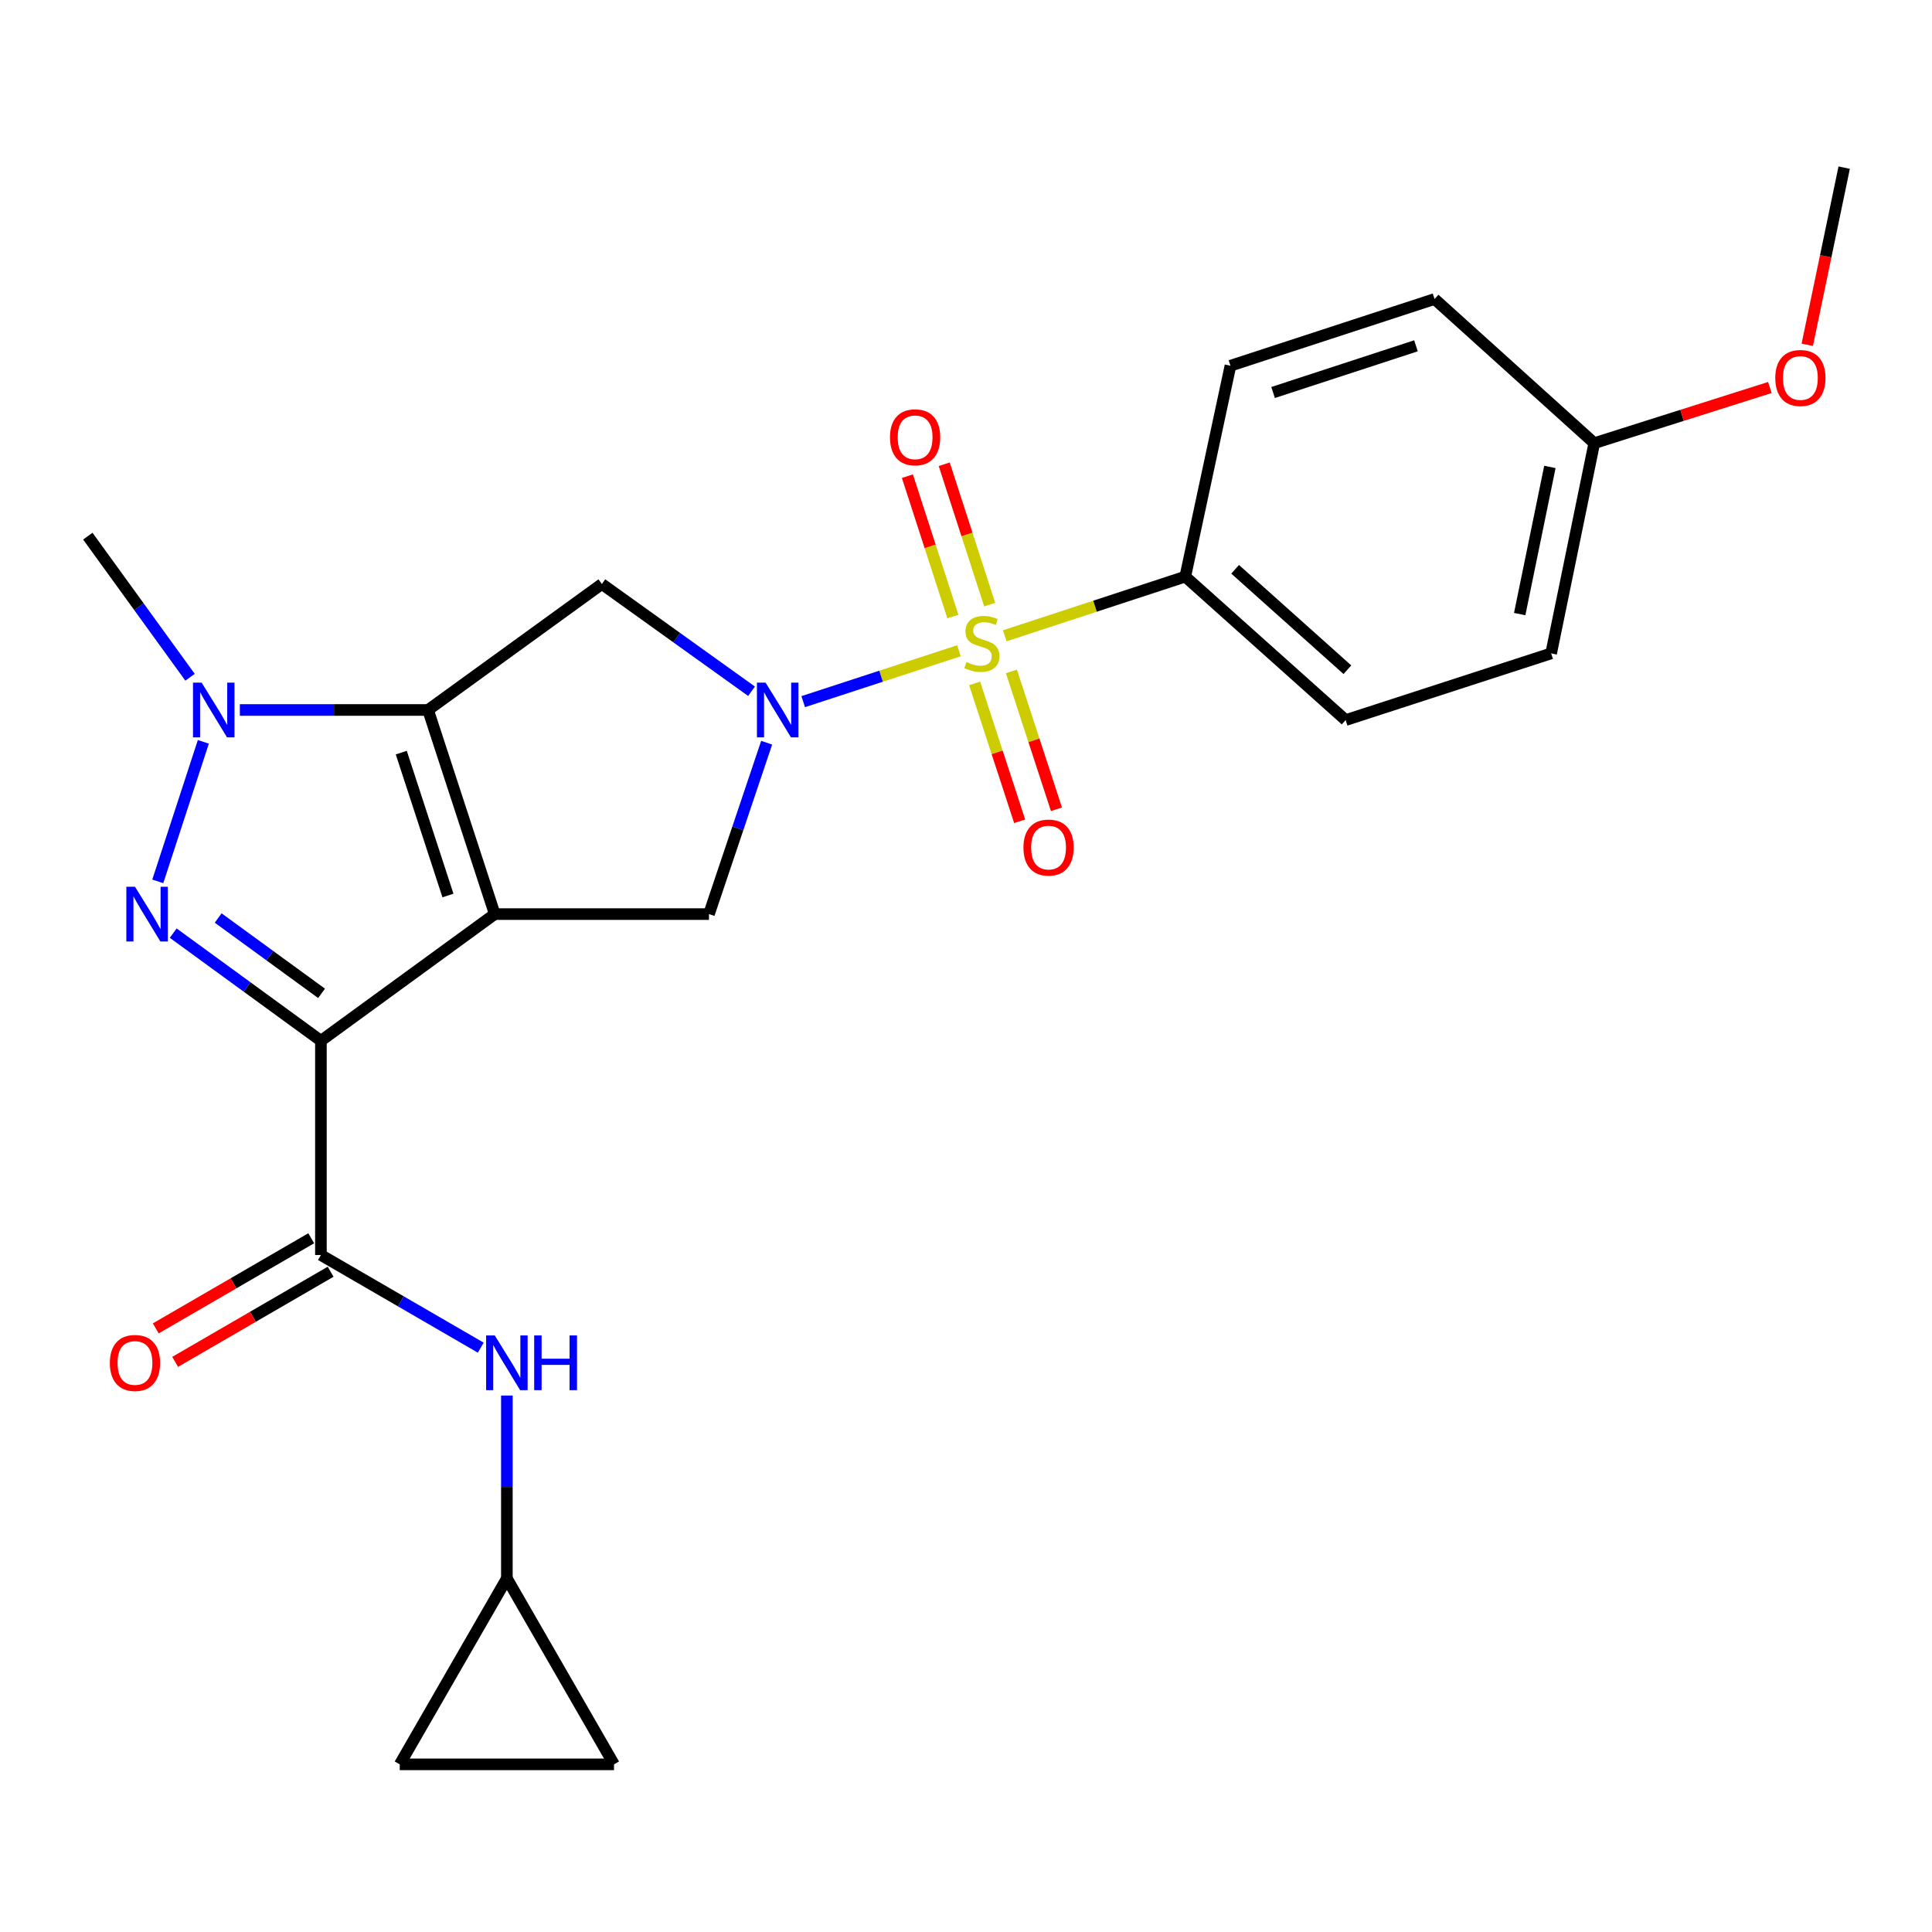 <?xml version='1.0' encoding='iso-8859-1'?>
<svg version='1.1' baseProfile='full'
              xmlns='http://www.w3.org/2000/svg'
                      xmlns:rdkit='http://www.rdkit.org/xml'
                      xmlns:xlink='http://www.w3.org/1999/xlink'
                  xml:space='preserve'
width='1000px' height='1000px' viewBox='0 0 1000 1000'>
<!-- END OF HEADER -->
<rect style='opacity:1.0;fill:#FFFFFF;stroke:none' width='1000' height='1000' x='0' y='0'> </rect>
<path class='bond-0' d='M 256.079,473.136 L 166.107,538.704' style='fill:none;fill-rule:evenodd;stroke:#000000;stroke-width:6px;stroke-linecap:butt;stroke-linejoin:miter;stroke-opacity:1' />
<path class='bond-1' d='M 256.079,473.136 L 221.559,367.485' style='fill:none;fill-rule:evenodd;stroke:#000000;stroke-width:6px;stroke-linecap:butt;stroke-linejoin:miter;stroke-opacity:1' />
<path class='bond-1' d='M 231.861,463.51 L 207.697,389.553' style='fill:none;fill-rule:evenodd;stroke:#000000;stroke-width:6px;stroke-linecap:butt;stroke-linejoin:miter;stroke-opacity:1' />
<path class='bond-8' d='M 256.079,473.136 L 366.961,473.136' style='fill:none;fill-rule:evenodd;stroke:#000000;stroke-width:6px;stroke-linecap:butt;stroke-linejoin:miter;stroke-opacity:1' />
<path class='bond-4' d='M 166.107,538.704 L 127.883,510.848' style='fill:none;fill-rule:evenodd;stroke:#000000;stroke-width:6px;stroke-linecap:butt;stroke-linejoin:miter;stroke-opacity:1' />
<path class='bond-4' d='M 127.883,510.848 L 89.658,482.991' style='fill:none;fill-rule:evenodd;stroke:#0000FF;stroke-width:6px;stroke-linecap:butt;stroke-linejoin:miter;stroke-opacity:1' />
<path class='bond-4' d='M 166.437,514.159 L 139.68,494.66' style='fill:none;fill-rule:evenodd;stroke:#000000;stroke-width:6px;stroke-linecap:butt;stroke-linejoin:miter;stroke-opacity:1' />
<path class='bond-4' d='M 139.68,494.66 L 112.923,475.16' style='fill:none;fill-rule:evenodd;stroke:#0000FF;stroke-width:6px;stroke-linecap:butt;stroke-linejoin:miter;stroke-opacity:1' />
<path class='bond-7' d='M 166.107,538.704 L 166.107,649.586' style='fill:none;fill-rule:evenodd;stroke:#000000;stroke-width:6px;stroke-linecap:butt;stroke-linejoin:miter;stroke-opacity:1' />
<path class='bond-5' d='M 221.559,367.485 L 172.853,367.485' style='fill:none;fill-rule:evenodd;stroke:#000000;stroke-width:6px;stroke-linecap:butt;stroke-linejoin:miter;stroke-opacity:1' />
<path class='bond-5' d='M 172.853,367.485 L 124.146,367.485' style='fill:none;fill-rule:evenodd;stroke:#0000FF;stroke-width:6px;stroke-linecap:butt;stroke-linejoin:miter;stroke-opacity:1' />
<path class='bond-6' d='M 221.559,367.485 L 311.532,302.284' style='fill:none;fill-rule:evenodd;stroke:#000000;stroke-width:6px;stroke-linecap:butt;stroke-linejoin:miter;stroke-opacity:1' />
<path class='bond-2' d='M 496.353,336.838 L 456.044,350.004' style='fill:none;fill-rule:evenodd;stroke:#CCCC00;stroke-width:6px;stroke-linecap:butt;stroke-linejoin:miter;stroke-opacity:1' />
<path class='bond-2' d='M 456.044,350.004 L 415.735,363.171' style='fill:none;fill-rule:evenodd;stroke:#0000FF;stroke-width:6px;stroke-linecap:butt;stroke-linejoin:miter;stroke-opacity:1' />
<path class='bond-10' d='M 520.063,329.081 L 566.78,313.768' style='fill:none;fill-rule:evenodd;stroke:#CCCC00;stroke-width:6px;stroke-linecap:butt;stroke-linejoin:miter;stroke-opacity:1' />
<path class='bond-10' d='M 566.78,313.768 L 613.497,298.456' style='fill:none;fill-rule:evenodd;stroke:#000000;stroke-width:6px;stroke-linecap:butt;stroke-linejoin:miter;stroke-opacity:1' />
<path class='bond-11' d='M 512.26,312.955 L 500.496,276.628' style='fill:none;fill-rule:evenodd;stroke:#CCCC00;stroke-width:6px;stroke-linecap:butt;stroke-linejoin:miter;stroke-opacity:1' />
<path class='bond-11' d='M 500.496,276.628 L 488.732,240.3' style='fill:none;fill-rule:evenodd;stroke:#FF0000;stroke-width:6px;stroke-linecap:butt;stroke-linejoin:miter;stroke-opacity:1' />
<path class='bond-11' d='M 493.204,319.126 L 481.439,282.799' style='fill:none;fill-rule:evenodd;stroke:#CCCC00;stroke-width:6px;stroke-linecap:butt;stroke-linejoin:miter;stroke-opacity:1' />
<path class='bond-11' d='M 481.439,282.799 L 469.675,246.471' style='fill:none;fill-rule:evenodd;stroke:#FF0000;stroke-width:6px;stroke-linecap:butt;stroke-linejoin:miter;stroke-opacity:1' />
<path class='bond-12' d='M 504.462,353.734 L 516.12,389.413' style='fill:none;fill-rule:evenodd;stroke:#CCCC00;stroke-width:6px;stroke-linecap:butt;stroke-linejoin:miter;stroke-opacity:1' />
<path class='bond-12' d='M 516.12,389.413 L 527.777,425.093' style='fill:none;fill-rule:evenodd;stroke:#FF0000;stroke-width:6px;stroke-linecap:butt;stroke-linejoin:miter;stroke-opacity:1' />
<path class='bond-12' d='M 523.503,347.513 L 535.16,383.192' style='fill:none;fill-rule:evenodd;stroke:#CCCC00;stroke-width:6px;stroke-linecap:butt;stroke-linejoin:miter;stroke-opacity:1' />
<path class='bond-12' d='M 535.16,383.192 L 546.818,418.872' style='fill:none;fill-rule:evenodd;stroke:#FF0000;stroke-width:6px;stroke-linecap:butt;stroke-linejoin:miter;stroke-opacity:1' />
<path class='bond-3' d='M 396.823,384.431 L 381.892,428.784' style='fill:none;fill-rule:evenodd;stroke:#0000FF;stroke-width:6px;stroke-linecap:butt;stroke-linejoin:miter;stroke-opacity:1' />
<path class='bond-3' d='M 381.892,428.784 L 366.961,473.136' style='fill:none;fill-rule:evenodd;stroke:#000000;stroke-width:6px;stroke-linecap:butt;stroke-linejoin:miter;stroke-opacity:1' />
<path class='bond-25' d='M 388.989,357.784 L 350.26,330.034' style='fill:none;fill-rule:evenodd;stroke:#0000FF;stroke-width:6px;stroke-linecap:butt;stroke-linejoin:miter;stroke-opacity:1' />
<path class='bond-25' d='M 350.26,330.034 L 311.532,302.284' style='fill:none;fill-rule:evenodd;stroke:#000000;stroke-width:6px;stroke-linecap:butt;stroke-linejoin:miter;stroke-opacity:1' />
<path class='bond-26' d='M 81.666,456.198 L 105.247,383.978' style='fill:none;fill-rule:evenodd;stroke:#0000FF;stroke-width:6px;stroke-linecap:butt;stroke-linejoin:miter;stroke-opacity:1' />
<path class='bond-19' d='M 98.363,350.547 L 71.909,314.03' style='fill:none;fill-rule:evenodd;stroke:#0000FF;stroke-width:6px;stroke-linecap:butt;stroke-linejoin:miter;stroke-opacity:1' />
<path class='bond-19' d='M 71.909,314.03 L 45.455,277.512' style='fill:none;fill-rule:evenodd;stroke:#000000;stroke-width:6px;stroke-linecap:butt;stroke-linejoin:miter;stroke-opacity:1' />
<path class='bond-9' d='M 166.107,649.586 L 207.471,673.566' style='fill:none;fill-rule:evenodd;stroke:#000000;stroke-width:6px;stroke-linecap:butt;stroke-linejoin:miter;stroke-opacity:1' />
<path class='bond-9' d='M 207.471,673.566 L 248.834,697.545' style='fill:none;fill-rule:evenodd;stroke:#0000FF;stroke-width:6px;stroke-linecap:butt;stroke-linejoin:miter;stroke-opacity:1' />
<path class='bond-16' d='M 161.084,640.922 L 120.851,664.246' style='fill:none;fill-rule:evenodd;stroke:#000000;stroke-width:6px;stroke-linecap:butt;stroke-linejoin:miter;stroke-opacity:1' />
<path class='bond-16' d='M 120.851,664.246 L 80.617,687.57' style='fill:none;fill-rule:evenodd;stroke:#FF0000;stroke-width:6px;stroke-linecap:butt;stroke-linejoin:miter;stroke-opacity:1' />
<path class='bond-16' d='M 171.13,658.251 L 130.897,681.575' style='fill:none;fill-rule:evenodd;stroke:#000000;stroke-width:6px;stroke-linecap:butt;stroke-linejoin:miter;stroke-opacity:1' />
<path class='bond-16' d='M 130.897,681.575 L 90.663,704.899' style='fill:none;fill-rule:evenodd;stroke:#FF0000;stroke-width:6px;stroke-linecap:butt;stroke-linejoin:miter;stroke-opacity:1' />
<path class='bond-13' d='M 262.356,722.333 L 262.356,769.656' style='fill:none;fill-rule:evenodd;stroke:#0000FF;stroke-width:6px;stroke-linecap:butt;stroke-linejoin:miter;stroke-opacity:1' />
<path class='bond-13' d='M 262.356,769.656 L 262.356,816.978' style='fill:none;fill-rule:evenodd;stroke:#000000;stroke-width:6px;stroke-linecap:butt;stroke-linejoin:miter;stroke-opacity:1' />
<path class='bond-17' d='M 613.497,298.456 L 696.503,372.715' style='fill:none;fill-rule:evenodd;stroke:#000000;stroke-width:6px;stroke-linecap:butt;stroke-linejoin:miter;stroke-opacity:1' />
<path class='bond-17' d='M 639.304,294.666 L 697.408,346.647' style='fill:none;fill-rule:evenodd;stroke:#000000;stroke-width:6px;stroke-linecap:butt;stroke-linejoin:miter;stroke-opacity:1' />
<path class='bond-18' d='M 613.497,298.456 L 636.878,189.299' style='fill:none;fill-rule:evenodd;stroke:#000000;stroke-width:6px;stroke-linecap:butt;stroke-linejoin:miter;stroke-opacity:1' />
<path class='bond-14' d='M 262.356,816.978 L 317.808,913.226' style='fill:none;fill-rule:evenodd;stroke:#000000;stroke-width:6px;stroke-linecap:butt;stroke-linejoin:miter;stroke-opacity:1' />
<path class='bond-15' d='M 262.356,816.978 L 206.904,913.226' style='fill:none;fill-rule:evenodd;stroke:#000000;stroke-width:6px;stroke-linecap:butt;stroke-linejoin:miter;stroke-opacity:1' />
<path class='bond-27' d='M 317.808,913.226 L 206.904,913.226' style='fill:none;fill-rule:evenodd;stroke:#000000;stroke-width:6px;stroke-linecap:butt;stroke-linejoin:miter;stroke-opacity:1' />
<path class='bond-21' d='M 696.503,372.715 L 802.867,338.195' style='fill:none;fill-rule:evenodd;stroke:#000000;stroke-width:6px;stroke-linecap:butt;stroke-linejoin:miter;stroke-opacity:1' />
<path class='bond-22' d='M 636.878,189.299 L 742.53,154.768' style='fill:none;fill-rule:evenodd;stroke:#000000;stroke-width:6px;stroke-linecap:butt;stroke-linejoin:miter;stroke-opacity:1' />
<path class='bond-22' d='M 658.948,203.159 L 732.905,178.987' style='fill:none;fill-rule:evenodd;stroke:#000000;stroke-width:6px;stroke-linecap:butt;stroke-linejoin:miter;stroke-opacity:1' />
<path class='bond-20' d='M 825.19,229.383 L 742.53,154.768' style='fill:none;fill-rule:evenodd;stroke:#000000;stroke-width:6px;stroke-linecap:butt;stroke-linejoin:miter;stroke-opacity:1' />
<path class='bond-23' d='M 825.19,229.383 L 870.635,214.977' style='fill:none;fill-rule:evenodd;stroke:#000000;stroke-width:6px;stroke-linecap:butt;stroke-linejoin:miter;stroke-opacity:1' />
<path class='bond-23' d='M 870.635,214.977 L 916.079,200.572' style='fill:none;fill-rule:evenodd;stroke:#FF0000;stroke-width:6px;stroke-linecap:butt;stroke-linejoin:miter;stroke-opacity:1' />
<path class='bond-28' d='M 825.19,229.383 L 802.867,338.195' style='fill:none;fill-rule:evenodd;stroke:#000000;stroke-width:6px;stroke-linecap:butt;stroke-linejoin:miter;stroke-opacity:1' />
<path class='bond-28' d='M 802.22,241.679 L 786.593,317.847' style='fill:none;fill-rule:evenodd;stroke:#000000;stroke-width:6px;stroke-linecap:butt;stroke-linejoin:miter;stroke-opacity:1' />
<path class='bond-24' d='M 935.44,178.466 L 944.993,132.62' style='fill:none;fill-rule:evenodd;stroke:#FF0000;stroke-width:6px;stroke-linecap:butt;stroke-linejoin:miter;stroke-opacity:1' />
<path class='bond-24' d='M 944.993,132.62 L 954.545,86.774' style='fill:none;fill-rule:evenodd;stroke:#000000;stroke-width:6px;stroke-linecap:butt;stroke-linejoin:miter;stroke-opacity:1' />
<path  class='atom-3' d='M 500.213 342.685
Q 500.533 342.805, 501.853 343.365
Q 503.173 343.925, 504.613 344.285
Q 506.093 344.605, 507.533 344.605
Q 510.213 344.605, 511.773 343.325
Q 513.333 342.005, 513.333 339.725
Q 513.333 338.165, 512.533 337.205
Q 511.773 336.245, 510.573 335.725
Q 509.373 335.205, 507.373 334.605
Q 504.853 333.845, 503.333 333.125
Q 501.853 332.405, 500.773 330.885
Q 499.733 329.365, 499.733 326.805
Q 499.733 323.245, 502.133 321.045
Q 504.573 318.845, 509.373 318.845
Q 512.653 318.845, 516.373 320.405
L 515.453 323.485
Q 512.053 322.085, 509.493 322.085
Q 506.733 322.085, 505.213 323.245
Q 503.693 324.365, 503.733 326.325
Q 503.733 327.845, 504.493 328.765
Q 505.293 329.685, 506.413 330.205
Q 507.573 330.725, 509.493 331.325
Q 512.053 332.125, 513.573 332.925
Q 515.093 333.725, 516.173 335.365
Q 517.293 336.965, 517.293 339.725
Q 517.293 343.645, 514.653 345.765
Q 512.053 347.845, 507.693 347.845
Q 505.173 347.845, 503.253 347.285
Q 501.373 346.765, 499.133 345.845
L 500.213 342.685
' fill='#CCCC00'/>
<path  class='atom-4' d='M 396.267 353.325
L 405.547 368.325
Q 406.467 369.805, 407.947 372.485
Q 409.427 375.165, 409.507 375.325
L 409.507 353.325
L 413.267 353.325
L 413.267 381.645
L 409.387 381.645
L 399.427 365.245
Q 398.267 363.325, 397.027 361.125
Q 395.827 358.925, 395.467 358.245
L 395.467 381.645
L 391.787 381.645
L 391.787 353.325
L 396.267 353.325
' fill='#0000FF'/>
<path  class='atom-5' d='M 69.875 458.976
L 79.155 473.976
Q 80.075 475.456, 81.555 478.136
Q 83.035 480.816, 83.115 480.976
L 83.115 458.976
L 86.875 458.976
L 86.875 487.296
L 82.995 487.296
L 73.035 470.896
Q 71.875 468.976, 70.635 466.776
Q 69.435 464.576, 69.075 463.896
L 69.075 487.296
L 65.395 487.296
L 65.395 458.976
L 69.875 458.976
' fill='#0000FF'/>
<path  class='atom-6' d='M 104.373 353.325
L 113.653 368.325
Q 114.573 369.805, 116.053 372.485
Q 117.533 375.165, 117.613 375.325
L 117.613 353.325
L 121.373 353.325
L 121.373 381.645
L 117.493 381.645
L 107.533 365.245
Q 106.373 363.325, 105.133 361.125
Q 103.933 358.925, 103.573 358.245
L 103.573 381.645
L 99.893 381.645
L 99.893 353.325
L 104.373 353.325
' fill='#0000FF'/>
<path  class='atom-10' d='M 256.096 691.223
L 265.376 706.223
Q 266.296 707.703, 267.776 710.383
Q 269.256 713.063, 269.336 713.223
L 269.336 691.223
L 273.096 691.223
L 273.096 719.543
L 269.216 719.543
L 259.256 703.143
Q 258.096 701.223, 256.856 699.023
Q 255.656 696.823, 255.296 696.143
L 255.296 719.543
L 251.616 719.543
L 251.616 691.223
L 256.096 691.223
' fill='#0000FF'/>
<path  class='atom-10' d='M 276.496 691.223
L 280.336 691.223
L 280.336 703.263
L 294.816 703.263
L 294.816 691.223
L 298.656 691.223
L 298.656 719.543
L 294.816 719.543
L 294.816 706.463
L 280.336 706.463
L 280.336 719.543
L 276.496 719.543
L 276.496 691.223
' fill='#0000FF'/>
<path  class='atom-12' d='M 460.659 226.347
Q 460.659 219.547, 464.019 215.747
Q 467.379 211.947, 473.659 211.947
Q 479.939 211.947, 483.299 215.747
Q 486.659 219.547, 486.659 226.347
Q 486.659 233.227, 483.259 237.147
Q 479.859 241.027, 473.659 241.027
Q 467.419 241.027, 464.019 237.147
Q 460.659 233.267, 460.659 226.347
M 473.659 237.827
Q 477.979 237.827, 480.299 234.947
Q 482.659 232.027, 482.659 226.347
Q 482.659 220.787, 480.299 217.987
Q 477.979 215.147, 473.659 215.147
Q 469.339 215.147, 466.979 217.947
Q 464.659 220.747, 464.659 226.347
Q 464.659 232.067, 466.979 234.947
Q 469.339 237.827, 473.659 237.827
' fill='#FF0000'/>
<path  class='atom-13' d='M 529.733 438.696
Q 529.733 431.896, 533.093 428.096
Q 536.453 424.296, 542.733 424.296
Q 549.013 424.296, 552.373 428.096
Q 555.733 431.896, 555.733 438.696
Q 555.733 445.576, 552.333 449.496
Q 548.933 453.376, 542.733 453.376
Q 536.493 453.376, 533.093 449.496
Q 529.733 445.616, 529.733 438.696
M 542.733 450.176
Q 547.053 450.176, 549.373 447.296
Q 551.733 444.376, 551.733 438.696
Q 551.733 433.136, 549.373 430.336
Q 547.053 427.496, 542.733 427.496
Q 538.413 427.496, 536.053 430.296
Q 533.733 433.096, 533.733 438.696
Q 533.733 444.416, 536.053 447.296
Q 538.413 450.176, 542.733 450.176
' fill='#FF0000'/>
<path  class='atom-17' d='M 56.859 705.463
Q 56.859 698.663, 60.219 694.863
Q 63.579 691.063, 69.859 691.063
Q 76.139 691.063, 79.499 694.863
Q 82.859 698.663, 82.859 705.463
Q 82.859 712.343, 79.459 716.263
Q 76.059 720.143, 69.859 720.143
Q 63.619 720.143, 60.219 716.263
Q 56.859 712.383, 56.859 705.463
M 69.859 716.943
Q 74.179 716.943, 76.499 714.063
Q 78.859 711.143, 78.859 705.463
Q 78.859 699.903, 76.499 697.103
Q 74.179 694.263, 69.859 694.263
Q 65.539 694.263, 63.179 697.063
Q 60.859 699.863, 60.859 705.463
Q 60.859 711.183, 63.179 714.063
Q 65.539 716.943, 69.859 716.943
' fill='#FF0000'/>
<path  class='atom-24' d='M 918.877 195.644
Q 918.877 188.844, 922.237 185.044
Q 925.597 181.244, 931.877 181.244
Q 938.157 181.244, 941.517 185.044
Q 944.877 188.844, 944.877 195.644
Q 944.877 202.524, 941.477 206.444
Q 938.077 210.324, 931.877 210.324
Q 925.637 210.324, 922.237 206.444
Q 918.877 202.564, 918.877 195.644
M 931.877 207.124
Q 936.197 207.124, 938.517 204.244
Q 940.877 201.324, 940.877 195.644
Q 940.877 190.084, 938.517 187.284
Q 936.197 184.444, 931.877 184.444
Q 927.557 184.444, 925.197 187.244
Q 922.877 190.044, 922.877 195.644
Q 922.877 201.364, 925.197 204.244
Q 927.557 207.124, 931.877 207.124
' fill='#FF0000'/>
</svg>
